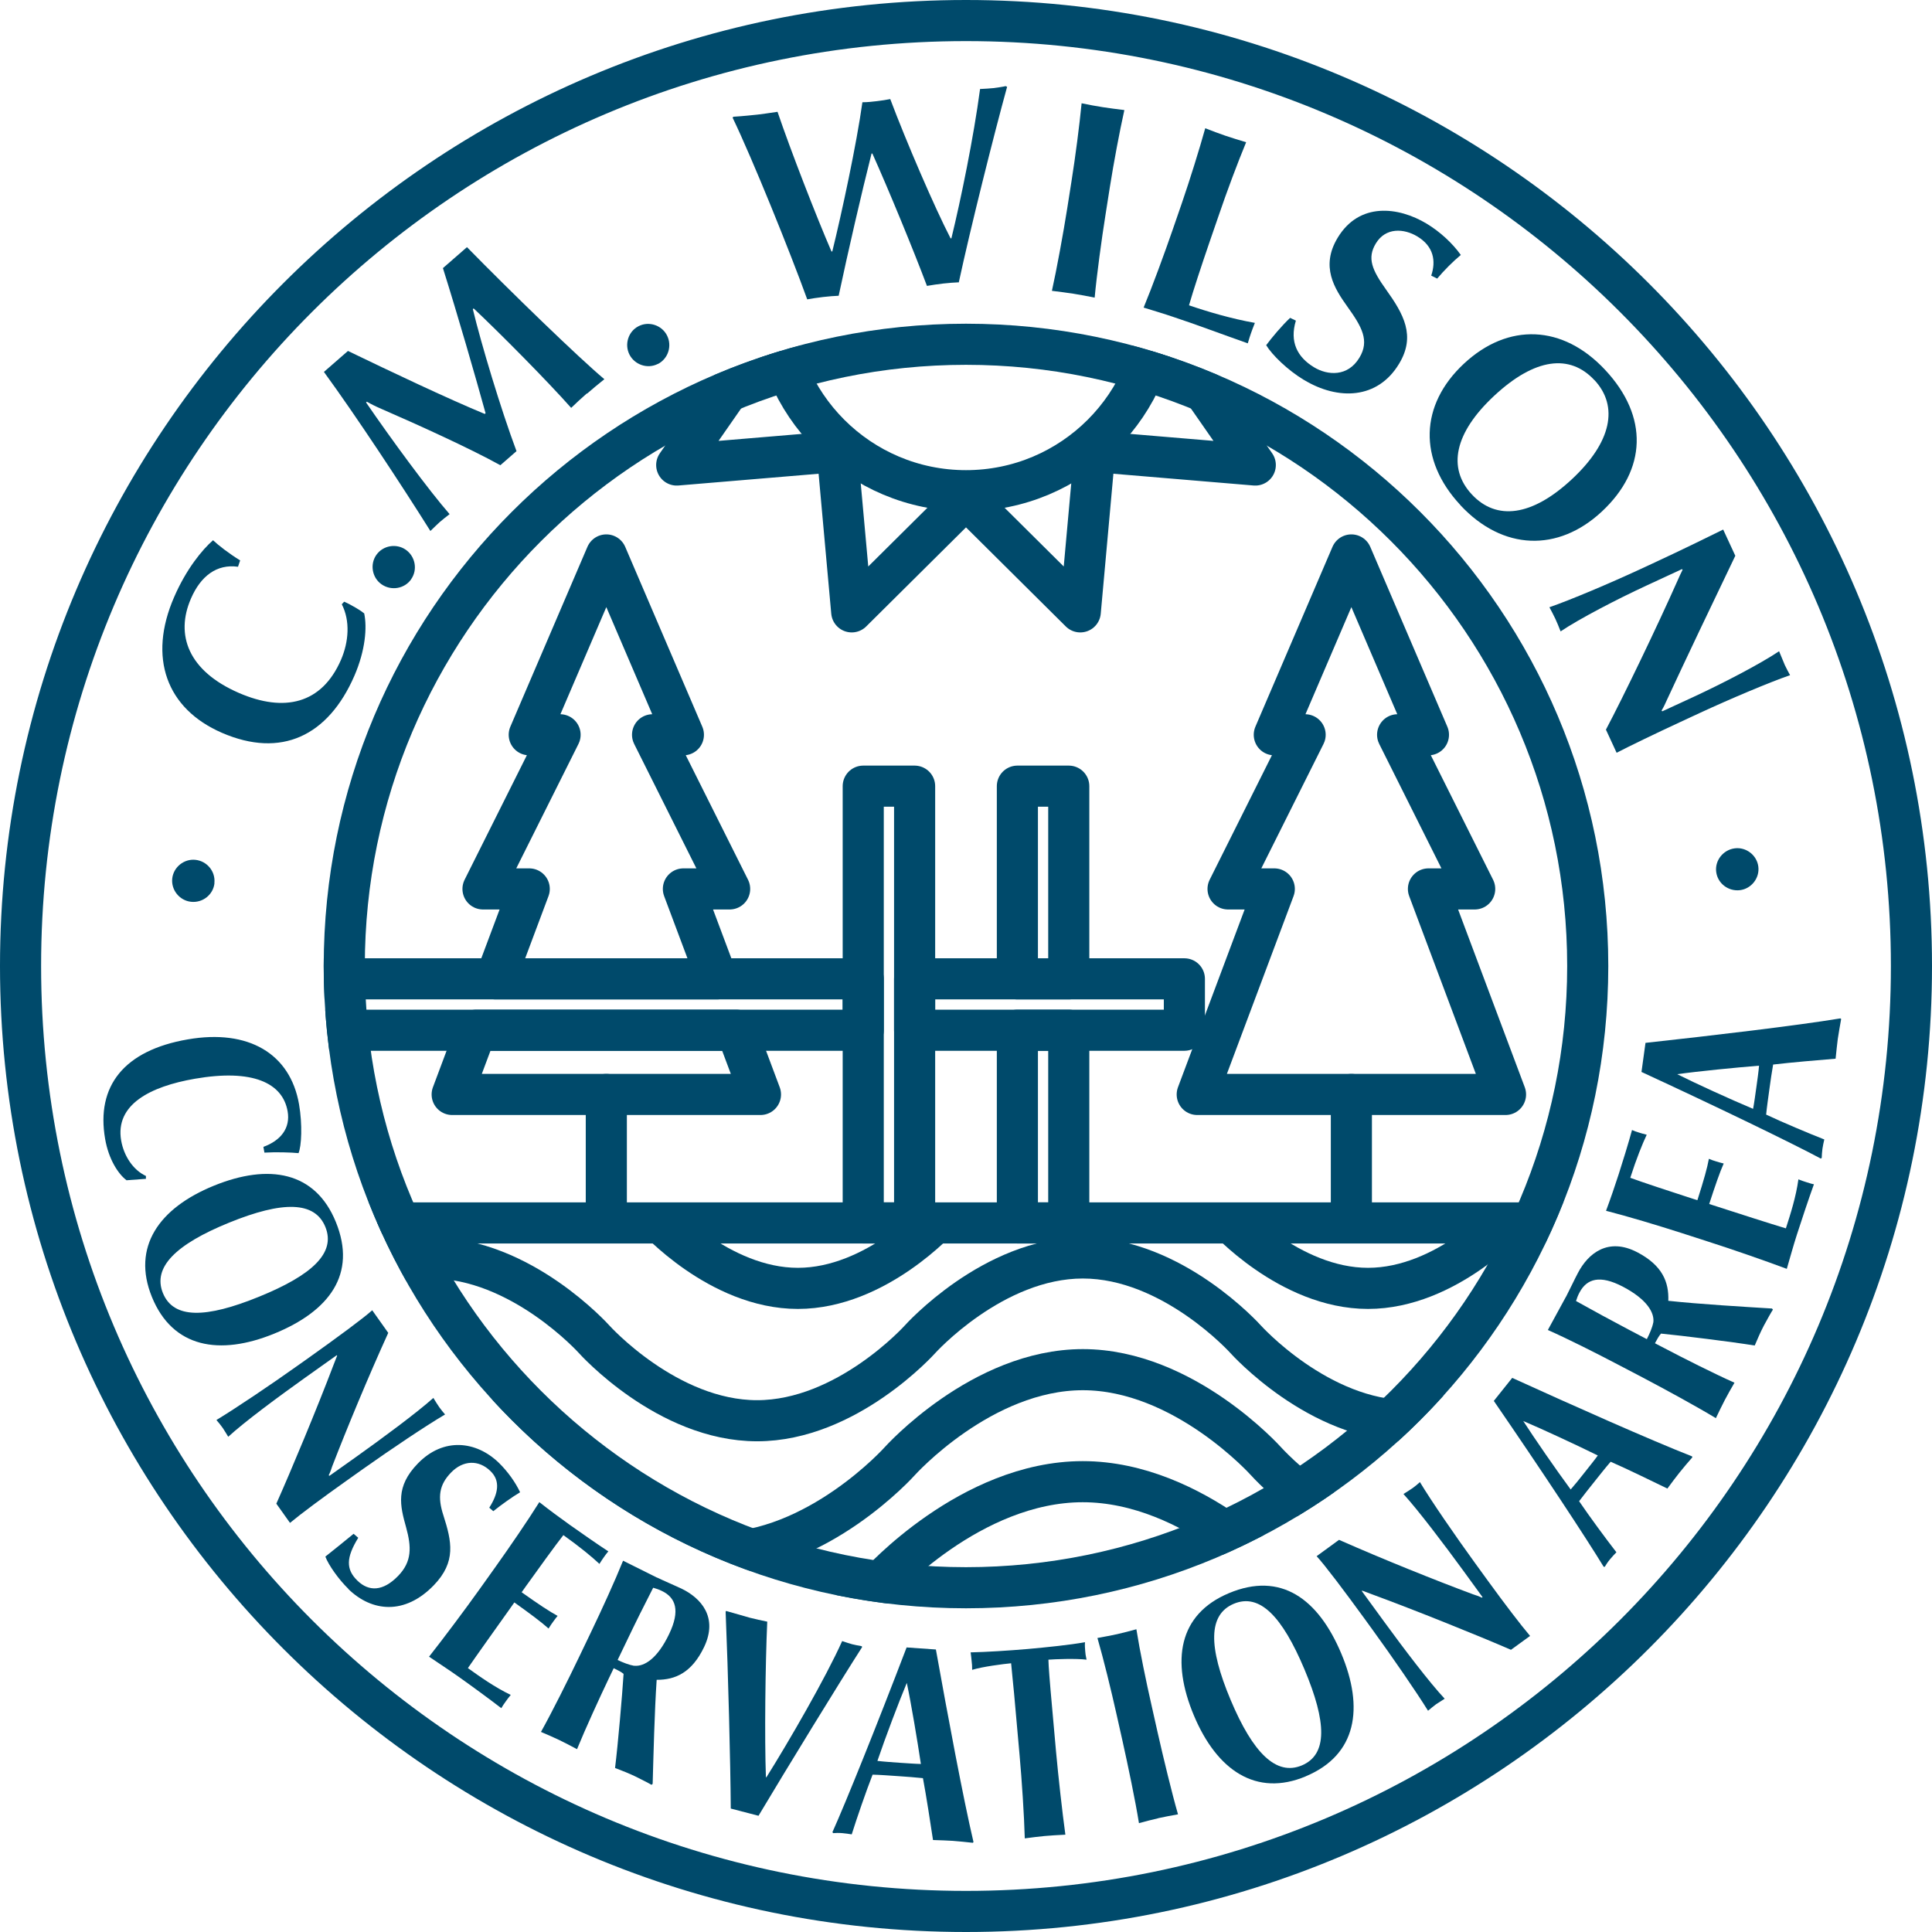 <?xml version="1.0" encoding="UTF-8"?>
<svg id="Layer_1" xmlns="http://www.w3.org/2000/svg" xmlns:xlink="http://www.w3.org/1999/xlink" version="1.1" viewBox="0 0 188 188">
  <!-- Generator: Adobe Illustrator 29.5.1, SVG Export Plug-In . SVG Version: 2.1.0 Build 141)  -->
  <defs>
    <style>
      .st0, .st1 {
        fill: none;
      }

      .st1 {
        stroke: #004a6b;
        stroke-linecap: round;
        stroke-linejoin: round;
        stroke-width: 4px;
      }

      .st2 {
        clip-path: url(#clippath-1);
      }

      .st3 {
        fill: #004a6b;
      }

      .st4 {
        clip-path: url(#clippath);
      }
    </style>
    <clipPath id="clippath">
      <circle class="st0" cx="94" cy="94" r="62.5"/>
    </clipPath>
    <clipPath id="clippath-1">
      <path class="st0" d="M151.33,118.93c-9.63,22.11-31.67,37.57-57.33,37.57s-47.7-15.46-57.33-37.57h114.66Z"/>
    </clipPath>
  </defs>
  <g class="st4">
    <g>
      <polygon class="st1" points="146.5 106.5 139 86.5 143.5 86.5 136 71.5 139 71.5 131.5 54 124 71.5 127 71.5 119.5 86.5 124 86.5 116.5 106.5 146.5 106.5"/>
      <line class="st1" x1="131.5" y1="106.5" x2="131.5" y2="119"/>
      <g>
        <polygon class="st1" points="51.5 86.5 48.22 95.25 69.78 95.25 66.5 86.5 71 86.5 63.5 71.5 66.5 71.5 59 54 51.5 71.5 54.5 71.5 47 86.5 51.5 86.5"/>
        <polygon class="st1" points="46.34 100.25 44 106.5 74 106.5 71.66 100.25 46.34 100.25"/>
      </g>
      <line class="st1" x1="59" y1="106.5" x2="59" y2="119"/>
      <line class="st1" x1="26.5" y1="119" x2="161.5" y2="119"/>
      <g class="st2">
        <g>
          <path class="st1" d="M-13.5,164c10.94,0,19.81-9.91,19.81-9.91h0s8.87-9.91,19.81-9.91,19.81,9.91,19.81,9.91h0s8.87,9.91,19.81,9.91,19.81-9.91,19.81-9.91h0s8.87-9.91,19.81-9.91,19.81,9.91,19.81,9.91h0s8.87,9.91,19.81,9.91,19.81-9.91,19.81-9.91h0s8.87-9.91,19.81-9.91,19.81,9.91,19.81,9.91h0s8.87,9.91,19.81,9.91"/>
          <path class="st1" d="M10.27,138.25c8.75,0,15.85-7.92,15.85-7.92h0s7.1-7.92,15.85-7.92,15.85,7.92,15.85,7.92h0s7.1,7.92,15.85,7.92,15.85-7.92,15.85-7.92h0s7.1-7.92,15.85-7.92,15.85,7.92,15.85,7.92h0s7.1,7.92,15.85,7.92,15.85-7.92,15.85-7.92h0s7.1-7.92,15.85-7.92,15.85,7.92,15.85,7.92h0s7.1,7.92,15.85,7.92"/>
          <path class="st1" d="M22.16,125.37c7.66,0,13.87-6.93,13.87-6.93h0s6.21-6.93,13.87-6.93,13.87,6.93,13.87,6.93h0s6.21,6.93,13.87,6.93,13.87-6.93,13.87-6.93h0s6.21-6.93,13.87-6.93,13.87,6.93,13.87,6.93h0s6.21,6.93,13.87,6.93,13.87-6.93,13.87-6.93h0s6.21-6.93,13.87-6.93,13.87,6.93,13.87,6.93h0s6.21,6.93,13.87,6.93"/>
          <path class="st1" d="M-1.61,151.12c9.85,0,17.83-8.92,17.83-8.92h0s7.98-8.92,17.83-8.92,17.83,8.92,17.83,8.92h0s7.98,8.92,17.83,8.92,17.83-8.92,17.83-8.92h0s7.98-8.92,17.83-8.92,17.83,8.92,17.83,8.92h0s7.98,8.92,17.83,8.92,17.83-8.92,17.83-8.92h0s7.98-8.92,17.83-8.92,17.83,8.92,17.83,8.92h0s7.98,8.92,17.83,8.92"/>
        </g>
      </g>
      <g>
        <rect class="st1" x="99" y="76.5" width="5" height="18.75"/>
        <rect class="st1" x="99" y="100.25" width="5" height="18.75"/>
      </g>
      <polygon class="st1" points="94 -3.5 100.67 10.68 114.89 4.1 110.89 19.25 126.01 23.36 113.2 32.39 122.15 45.25 106.53 43.94 105.12 59.54 94 48.5 82.88 59.54 81.47 43.94 65.85 45.25 74.8 32.39 61.99 23.36 77.11 19.25 73.11 4.1 87.33 10.68 94 -3.5"/>
      <circle class="st1" cx="94" cy="29" r="18.75"/>
      <rect class="st1" x="84" y="76.5" width="5" height="42.5"/>
      <g>
        <rect class="st1" x="26.5" y="95.25" width="57.5" height="5"/>
        <rect class="st1" x="89" y="95.25" width="26.25" height="5"/>
      </g>
    </g>
  </g>
  <path class="st3" d="M94,35.5c32.26,0,58.5,26.24,58.5,58.5s-26.24,58.5-58.5,58.5-58.5-26.24-58.5-58.5,26.24-58.5,58.5-58.5M94,31.5c-34.52,0-62.5,27.98-62.5,62.5s27.98,62.5,62.5,62.5,62.5-27.98,62.5-62.5-27.98-62.5-62.5-62.5h0Z"/>
  <path class="st3" d="M94,4c49.71,0,90,40.29,90,90s-40.29,90-90,90S4,143.71,4,94,44.29,4,94,4M94,0C42.17,0,0,42.17,0,94s42.17,94,94,94,94-42.17,94-94S145.83,0,94,0h0Z"/>
  <g>
    <g>
      <path class="st3" d="M20.87,85.94c-.12,1.13-1.16,1.94-2.29,1.81-1.1-.12-1.94-1.14-1.82-2.26s1.16-1.94,2.26-1.82c1.13.12,1.97,1.14,1.84,2.27h0Z"/>
      <path class="st3" d="M23.37,54.53l-.21.62c-2.08-.29-3.64.92-4.58,3.1-1.54,3.54-.26,7.04,4.67,9.18,4.41,1.91,8.06,1.08,9.93-3.22.76-1.76.91-3.79.08-5.41l.23-.25c.74.32,1.69.91,1.95,1.14.29,1.36.12,3.58-.95,6.06-2.56,5.89-7.14,8.05-12.89,5.56-5.42-2.35-7.21-7.33-4.66-13.2,1.19-2.75,2.75-4.63,3.79-5.54.52.49,1.53,1.28,2.65,1.97h-.01Z"/>
      <path class="st3" d="M40.01,56.37c-.65.93-1.95,1.14-2.88.49-.91-.63-1.16-1.93-.51-2.86s1.95-1.14,2.86-.51c.93.65,1.18,1.94.53,2.87h0Z"/>
      <path class="st3" d="M57.11,38.28c-.51.44-1.04.94-1.53,1.41-2.35-2.65-6.9-7.24-9.49-9.68l-.08.07c.82,3.4,2.74,9.79,4.25,13.82l-1.57,1.37c-3.04-1.68-8.21-4.02-11.55-5.47-.58-.25-1.02-.47-1.44-.71l-.08.07c2.47,3.61,6.12,8.57,8.13,10.87-.32.25-.75.58-.97.78-.2.18-.57.54-.9.86-2.76-4.4-7.24-11.21-10.36-15.48l2.34-2.04c4.1,1.98,9.66,4.62,13.31,6.13l.08-.07c-.98-3.55-2.69-9.48-4.15-14.12l2.34-2.04c4.24,4.33,10.85,10.74,13.37,12.85-.61.49-1.17.95-1.68,1.4l-.02-.02Z"/>
      <path class="st3" d="M64.02,35.41c-1.01.52-2.26.09-2.77-.91-.5-.99-.12-2.25.89-2.76,1.01-.52,2.26-.09,2.76.89.52,1.01.13,2.27-.88,2.79h0Z"/>
      <path class="st3" d="M93.32,27.47c-.41.02-1.05.06-1.54.12-.48.05-1.1.15-1.58.23-1.28-3.41-3.75-9.41-5.31-12.88h-.08c-.98,3.87-2.27,9.47-3.2,13.84-.35.01-1,.06-1.51.12-.51.06-1.2.16-1.55.23-1.69-4.67-5.34-13.69-7.26-17.68l.07-.09c1-.06,1.96-.17,2.37-.21s1.15-.16,1.93-.27c1.3,3.82,3.78,10.2,5.25,13.59h.08c.93-3.78,2.36-10.43,2.93-14.52.49,0,1.03-.06,1.43-.11.43-.05.94-.13,1.28-.2,1.55,4.12,4.31,10.54,5.87,13.55h.08c.93-3.81,2.16-9.81,2.79-14.53.35-.01,1.03-.06,1.32-.09.27-.03.99-.14,1.17-.19l.14.07c-1.29,4.68-3.58,13.82-4.7,19.03h.02Z"/>
      <path class="st3" d="M104.45,28.58c-.67-.11-1.34-.18-2.09-.28.47-2.11,1.11-5.62,1.49-8.02l.42-2.67c.38-2.4.77-5.4.98-7.56.74.15,1.41.28,2.07.38.67.11,1.34.18,2.09.28-.47,2.11-1.03,5.09-1.41,7.49l-.42,2.67c-.38,2.37-.86,5.93-1.06,8.09-.72-.14-1.41-.28-2.07-.38Z"/>
      <path class="st3" d="M111.28,29.94c.83-2,2.06-5.35,2.85-7.64l.88-2.55c.79-2.3,1.69-5.19,2.27-7.27.71.27,1.34.52,1.97.73.64.22,1.29.41,2.01.63-.83,2-1.89,4.83-2.67,7.13l-.88,2.55c-.79,2.3-1.61,4.79-2.01,6.19,1.81.62,4.15,1.31,6.41,1.71-.2.5-.31.81-.38,1.01-.06.18-.16.46-.31.98-1.24-.45-2.52-.89-3.76-1.35-1.22-.45-2.42-.86-3.52-1.23-.69-.24-2.27-.72-2.86-.9h0Z"/>
      <path class="st3" d="M126.88,36.97c-1.59-.96-3.1-2.44-3.67-3.38.53-.72,1.53-1.91,2.33-2.66l.56.27c-.63,2.08.15,3.56,1.77,4.54,1.32.8,3.28.94,4.41-.93,1.01-1.66.24-3.01-1.16-4.96-1.26-1.77-2.65-3.91-.95-6.72,2.11-3.49,5.92-3.01,8.65-1.37,1.32.8,2.51,1.9,3.33,3.05-.75.62-1.63,1.5-2.3,2.3l-.58-.29c.48-1.42.24-2.85-1.35-3.81-1.29-.78-3.08-.91-4.04.68-.87,1.43-.36,2.59.99,4.48,1.71,2.39,2.92,4.51,1.27,7.23-2.09,3.47-5.94,3.57-9.25,1.57h-.01Z"/>
      <path class="st3" d="M142.11,49.15c-4.12-4.42-3.96-9.75.34-13.76,4.3-4.01,9.63-3.81,13.75.61,4.24,4.54,4.04,9.71-.33,13.78-4.25,3.96-9.63,3.81-13.77-.63h.01ZM155.15,36.99c-2.39-2.57-5.79-2.17-9.76,1.53-3.87,3.61-4.56,7.02-2.17,9.59s5.85,2.15,9.74-1.48c3.85-3.59,4.58-7.08,2.19-9.65h0Z"/>
      <path class="st3" d="M161.68,69.13l.07.09,2.97-1.37c2.94-1.36,6.59-3.26,8.4-4.48.23.55.41,1,.56,1.35.15.32.38.75.51.98-2.05.71-5.83,2.31-8.77,3.67l-1.96.91c-2.5,1.16-4.83,2.29-6.15,2.97l-1.04-2.25c1.67-3.15,4.99-10.04,7-14.57.12-.26.26-.6.46-.99l-.06-.06-3.41,1.58c-2.94,1.36-6.59,3.26-8.4,4.48-.17-.43-.36-.91-.51-1.22-.15-.32-.41-.82-.58-1.13,2.05-.71,5.83-2.31,8.77-3.67l1.23-.57c3.09-1.43,5.87-2.81,6.91-3.32l1.18,2.55c-2.26,4.7-4.9,10.24-6.67,14.06-.12.26-.26.6-.51,1.01v-.02Z"/>
      <path class="st3" d="M167,84.84c-.14-1.12.69-2.15,1.81-2.29,1.1-.14,2.15.66,2.29,1.78s-.68,2.15-1.78,2.29c-1.13.14-2.18-.65-2.32-1.78h0Z"/>
    </g>
    <g>
      <path class="st3" d="M12.29,114.83c-.79-.6-1.72-2.03-2.06-4-.89-5.13,1.82-8.62,8.05-9.69,5.88-1.02,9.96,1.37,10.82,6.32.34,1.97.24,4.07-.05,4.75-.7-.07-2.18-.12-3.32-.05l-.1-.56c1.7-.62,2.64-1.83,2.36-3.45-.48-2.79-3.43-4.15-9.02-3.18-4.39.76-7.78,2.53-7.18,6.01.27,1.54,1.19,2.89,2.41,3.45v.28l-1.9.14v-.02Z"/>
      <path class="st3" d="M14.78,126.2c-1.97-4.85.68-8.64,6.03-10.82,5.35-2.18,9.87-1.39,11.87,3.53,2.07,5.08-.64,8.68-6.01,10.87-5.3,2.16-9.87,1.39-11.89-3.58ZM31.66,119.39c-1.02-2.5-4.13-2.55-9.38-.41-5.18,2.11-7.44,4.34-6.43,6.84,1.03,2.53,4.16,2.48,9.36.36,5.13-2.09,7.49-4.24,6.45-6.79Z"/>
      <path class="st3" d="M31.99,143.56l.07.05,2.55-1.81c2.64-1.88,5.94-4.32,7.56-5.77.24.39.41.67.58.91.17.24.41.53.56.7-1.87,1.1-5.28,3.39-7.92,5.26l-1.76,1.25c-2.24,1.59-4.33,3.14-5.41,4.04l-1.33-1.87c1.43-3.2,3.98-9.32,5.58-13.54.1-.24.21-.55.34-.87l-.05-.03-3.01,2.14c-2.64,1.88-5.94,4.32-7.54,5.79-.2-.32-.38-.63-.53-.85s-.44-.58-.62-.78c1.85-1.12,5.26-3.41,7.9-5.29l1.1-.78c2.77-1.97,5.27-3.81,6.16-4.61l1.56,2.2c-1.94,4.26-4.06,9.38-5.45,12.98-.08.26-.19.57-.34.87h0Z"/>
      <path class="st3" d="M33.91,154.62c-.95-.92-1.95-2.34-2.25-3.15.66-.53,1.96-1.56,2.75-2.22l.45.39c-1.17,1.91-1.23,3.06-.07,4.18,1.09,1.05,2.46,1.07,3.96-.48,1.35-1.4,1.29-2.81.77-4.71-.59-2.11-1.06-3.96,1.14-6.22,2.5-2.58,5.69-2.19,7.88-.07.87.85,1.63,1.92,2.07,2.87-.79.47-1.79,1.19-2.61,1.84l-.39-.34c.86-1.35,1.12-2.6.11-3.57-1.14-1.11-2.65-1.06-3.82.14s-1.34,2.39-.75,4.19c.8,2.51,1.27,4.5-.94,6.79-2.82,2.91-6.01,2.6-8.32.36h.02Z"/>
      <path class="st3" d="M59.19,150.97c-.15.16-.27.34-.43.56-.14.2-.23.33-.43.65-.74-.69-1.88-1.64-3.51-2.8-.69.87-2.6,3.51-3.62,4.94l-.44.62c1.72,1.22,2.71,1.87,3.5,2.3-.19.23-.27.34-.43.56-.14.2-.27.37-.45.67-.71-.64-1.86-1.49-3.33-2.54l-.53.75c-1.3,1.83-3.09,4.33-3.99,5.64,1.19.85,2.64,1.88,4.17,2.61-.23.27-.35.45-.49.64-.16.22-.31.44-.43.65-1.11-.86-3.05-2.28-4.17-3.07-.9-.64-1.92-1.3-2.86-1.94,1.37-1.74,3.48-4.55,4.89-6.53l1.57-2.2c1.41-1.98,3.09-4.43,4.27-6.31.91.72,2.09,1.59,2.99,2.23.95.67,2.76,1.94,3.74,2.57h-.02Z"/>
      <path class="st3" d="M63.94,153.51c.66.32,1.75.78,2.36,1.07,1.92.92,3.6,2.8,2.21,5.7-1.19,2.48-2.79,3.19-4.61,3.18-.21,3.07-.31,7.34-.39,10.12l-.11.1c-.21-.13-1.07-.57-1.58-.82-.58-.28-1.36-.59-1.97-.82.28-2.26.7-7.09.83-9.16-.26-.21-.55-.35-.96-.55l-.48,1c-.86,1.8-2.27,4.87-3.09,6.88-.62-.33-1.15-.61-1.73-.89s-1.13-.51-1.78-.79c1.06-1.89,2.65-5.08,3.7-7.27l1.17-2.44c1.05-2.19,2.31-4.94,3.12-6.95,1.21.61,2.68,1.34,3.31,1.65h0ZM61.72,162.09c.97.1,2.25-.69,3.39-3.08,1.1-2.29.65-3.55-.71-4.2-.27-.13-.55-.23-.84-.31-.9,1.75-1.77,3.5-2.58,5.2l-.88,1.83c.51.25,1.14.49,1.62.57h0Z"/>
      <path class="st3" d="M71.11,175.98c-.03-4.39-.25-13.12-.5-19.15l.05-.07c1.06.3,1.87.54,2.31.66.5.13,1.16.27,1.69.38-.19,4.19-.27,11.37-.13,15.14h.05c2.15-3.42,5.78-9.7,7.37-13.25.39.13.77.26.98.31.18.05.56.12.93.19l.03.09c-2.15,3.35-7.27,11.7-10.08,16.41l-2.69-.7h-.01Z"/>
      <path class="st3" d="M94.73,179.24l-.06.08c-.67-.07-1.37-.15-1.96-.19-.54-.04-1.13-.05-1.92-.08-.24-1.59-.67-4.38-.98-6.02-.73-.08-1.61-.14-2.31-.19-.89-.06-1.94-.14-2.59-.15-.63,1.61-1.55,4.28-2.03,5.81-.24-.04-.64-.1-.91-.12-.38-.03-.62-.02-.89,0l-.08-.09c1.31-2.91,4.36-10.49,7.22-17.98l2.85.2c1.15,6.41,2.66,14.5,3.66,18.74h0ZM88.24,163.76c-.75,1.79-2.08,5.29-2.86,7.59.56.07,1.43.13,2.13.18.65.04,1.56.11,2.1.12-.33-2.21-.94-5.86-1.37-7.89h0Z"/>
      <path class="st3" d="M102.02,161.5c0,.54.18,2.64.21,2.99l.53,5.94c.22,2.42.61,5.91.91,8.1-.59.03-1.67.09-2.02.13-.43.04-1.29.14-1.93.23-.06-2.22-.29-5.72-.51-8.14l-.53-5.94c-.03-.38-.25-2.44-.29-2.96-.75.07-2.79.33-3.79.64,0-.41-.02-.57-.05-.84s-.05-.56-.1-.86c1.51-.03,3.7-.17,5.58-.33,1.86-.17,4.06-.39,5.55-.66-.03.3,0,.6.02.87.02.24.04.43.13.83-1.01-.13-3.07-.05-3.71,0Z"/>
      <path class="st3" d="M112.71,176.93c-.63.14-1.21.3-1.88.48-.34-2.14-1.07-5.62-1.6-8l-.59-2.63c-.53-2.37-1.25-5.31-1.85-7.39.69-.13,1.28-.23,1.91-.37.63-.14,1.21-.3,1.88-.48.34,2.14.95,5.1,1.49,7.47l.59,2.63c.53,2.34,1.37,5.83,1.97,7.91-.66.12-1.28.23-1.91.37h-.01Z"/>
      <path class="st3" d="M127.07,172.85c-4.83,2.03-8.65-.58-10.89-5.91s-1.51-9.85,3.4-11.91c5.05-2.12,8.69.53,10.94,5.88,2.22,5.28,1.51,9.85-3.44,11.93h-.01ZM120.06,156.06c-2.49,1.05-2.5,4.16-.3,9.38,2.17,5.15,4.43,7.39,6.92,6.35,2.51-1.06,2.43-4.18.25-9.36-2.15-5.1-4.33-7.43-6.87-6.37h0Z"/>
      <path class="st3" d="M144.21,155.48l.05-.07-1.84-2.53c-1.91-2.62-4.39-5.89-5.85-7.5.39-.25.67-.42.91-.59s.53-.42.69-.57c1.12,1.86,3.45,5.24,5.35,7.86l1.27,1.75c1.62,2.23,3.19,4.29,4.1,5.36l-1.86,1.35c-3.22-1.4-9.36-3.87-13.6-5.43-.24-.1-.55-.2-.88-.33l-.03.05,2.18,2.99c1.91,2.62,4.39,5.89,5.88,7.48-.32.2-.62.39-.84.54-.22.16-.57.45-.78.63-1.14-1.84-3.47-5.22-5.37-7.84l-.79-1.09c-2-2.75-3.87-5.23-4.68-6.11l2.18-1.59c4.28,1.89,9.43,3.96,13.04,5.3.26.08.57.19.88.33h-.01Z"/>
      <path class="st3" d="M164.65,141.72l.03.09c-.44.51-.9,1.04-1.27,1.51-.34.42-.69.9-1.16,1.53-1.44-.7-3.98-1.94-5.52-2.61-.48.55-1.03,1.25-1.47,1.8-.56.7-1.21,1.52-1.6,2.04.97,1.43,2.64,3.7,3.63,4.97-.17.17-.45.47-.62.68-.24.29-.37.5-.51.73h-.11c-1.65-2.72-6.15-9.54-10.69-16.14l1.79-2.24c5.93,2.7,13.45,6.05,17.51,7.64h0ZM148.22,138.27c1.05,1.63,3.18,4.72,4.62,6.67.38-.43.92-1.1,1.35-1.65.4-.51.98-1.22,1.29-1.66-2.01-.99-5.36-2.55-7.27-3.36h.01Z"/>
      <path class="st3" d="M152.39,126.18c.34-.65.84-1.72,1.16-2.32.99-1.89,2.93-3.49,5.78-2,2.44,1.28,3.08,2.9,3.01,4.72,3.06.33,7.32.58,10.09.75l.09.11c-.14.2-.61,1.05-.88,1.55-.3.57-.64,1.34-.89,1.94-2.25-.36-7.06-.96-9.12-1.16-.22.25-.37.54-.59.94l.98.51c1.77.93,4.78,2.45,6.76,3.33-.35.61-.65,1.12-.95,1.7-.3.57-.55,1.11-.86,1.75-1.85-1.12-4.98-2.83-7.13-3.96l-2.39-1.25c-2.15-1.13-4.85-2.49-6.83-3.37.65-1.18,1.44-2.63,1.77-3.25h0ZM160.88,128.71c.14-.96-.61-2.27-2.95-3.5-2.25-1.18-3.52-.78-4.23.56-.14.26-.25.54-.34.83,1.72.96,3.43,1.89,5.1,2.77l1.79.94c.26-.5.53-1.12.62-1.59h0Z"/>
      <path class="st3" d="M158.83,109.97c.2.09.4.16.66.24.23.07.39.12.75.21-.43.91-.99,2.29-1.6,4.19,1.04.39,4.14,1.41,5.81,1.95l.72.23c.64-2,.96-3.15,1.12-4.03.27.12.4.16.66.24.23.07.44.14.78.22-.39.87-.85,2.22-1.41,3.94l.87.28c2.13.69,5.06,1.63,6.59,2.09.45-1.39.99-3.08,1.22-4.77.33.13.53.2.76.27.26.08.51.17.75.21-.48,1.32-1.24,3.6-1.66,4.91-.34,1.05-.66,2.23-.98,3.32-2.08-.78-5.39-1.93-7.71-2.67l-2.57-.83c-2.31-.74-5.16-1.6-7.31-2.15.41-1.09.88-2.47,1.22-3.52.36-1.11,1.01-3.22,1.31-4.34h.02Z"/>
      <path class="st3" d="M179.09,99.1l.07.06c-.12.67-.24,1.36-.33,1.95-.07.54-.13,1.13-.21,1.91-1.6.13-4.41.37-6.08.57-.13.72-.25,1.6-.35,2.3-.12.88-.27,1.93-.33,2.57,1.56.74,4.16,1.83,5.66,2.42-.06.24-.14.63-.18.9-.05.37-.06.62-.07.89l-.09.07c-2.82-1.51-10.17-5.07-17.45-8.43l.39-2.83c6.48-.71,14.66-1.67,18.95-2.38h.02ZM163.21,104.53c1.73.87,5.14,2.43,7.38,3.37.11-.56.22-1.41.32-2.11.09-.64.22-1.55.26-2.09-2.23.18-5.91.54-7.97.83h0Z"/>
    </g>
  </g>
</svg>